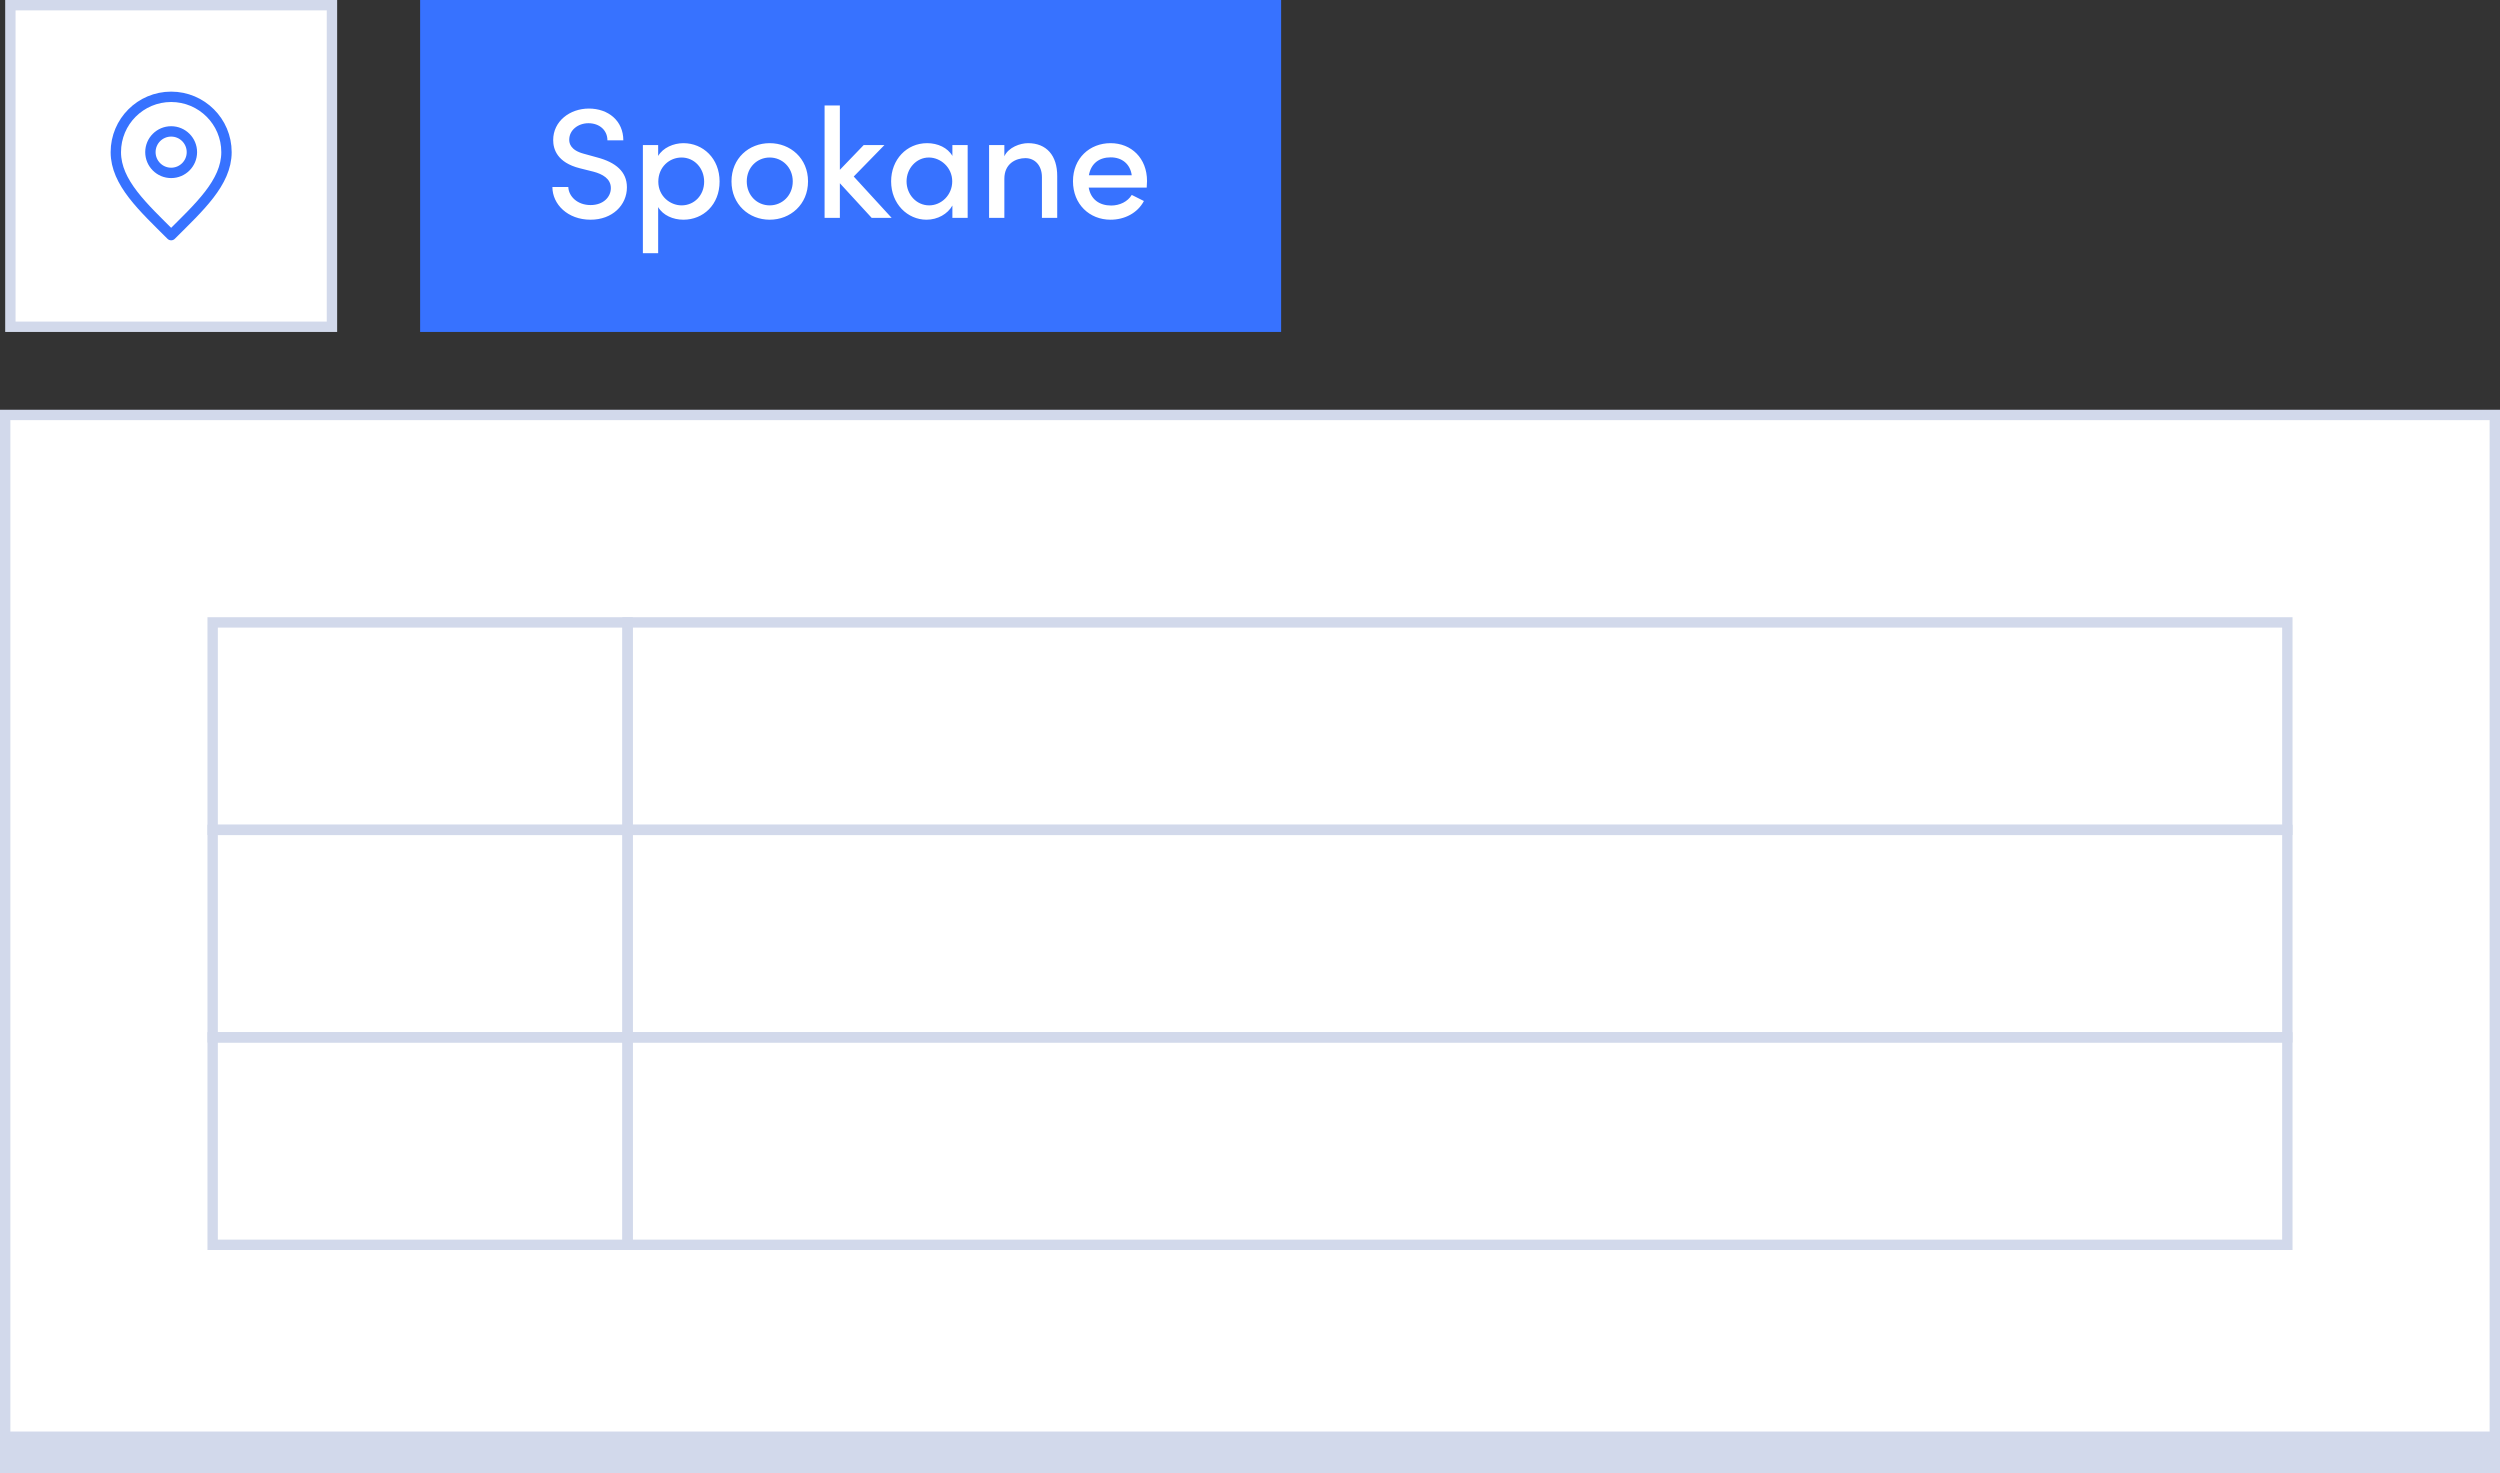 <svg width="241" height="142" viewBox="0 0 241 142" fill="none" xmlns="http://www.w3.org/2000/svg">
<rect x="0" y="0" width="241" height="142" fill="#333333" stroke="none"/>
<rect x="1" y="0.5" width="31" height="31" fill="white" stroke="#D2D9EB"/>
<path d="M16.499 16.667C17.604 16.667 18.499 15.771 18.499 14.667C18.499 13.562 17.604 12.667 16.499 12.667C15.395 12.667 14.499 13.562 14.499 14.667C14.499 15.771 15.395 16.667 16.499 16.667Z" stroke="#3772FF" stroke-linecap="round" stroke-linejoin="round"/>
<path d="M16.499 22.667C19.166 20 21.833 17.612 21.833 14.667C21.833 11.721 19.445 9.333 16.499 9.333C13.554 9.333 11.166 11.721 11.166 14.667C11.166 17.612 13.833 20 16.499 22.667Z" stroke="#3772FF" stroke-linecap="round" stroke-linejoin="round"/>
<rect width="83" height="32" transform="translate(40.5)" fill="#3772FF"/>
<path d="M56.933 21.18C54.724 21.18 53.251 19.692 53.251 18.024H54.784C54.814 18.911 55.641 19.768 56.933 19.768C58.166 19.768 58.887 18.986 58.887 18.13C58.887 17.213 58.06 16.777 57.219 16.552L55.896 16.221C53.687 15.665 53.327 14.357 53.327 13.501C53.327 11.682 54.935 10.465 56.768 10.465C58.632 10.465 60.089 11.637 60.089 13.531H58.556C58.556 12.554 57.79 11.878 56.723 11.878C55.746 11.878 54.874 12.524 54.874 13.471C54.874 13.801 54.98 14.478 56.287 14.823L57.595 15.184C59.338 15.65 60.435 16.537 60.435 18.055C60.435 19.783 59.022 21.18 56.933 21.18ZM65.881 13.801C67.775 13.801 69.368 15.274 69.368 17.498C69.368 19.738 67.79 21.18 65.881 21.18C64.889 21.18 63.912 20.759 63.446 19.963V24.411H61.974V13.982H63.446V15.034C63.912 14.237 64.934 13.801 65.881 13.801ZM65.701 19.798C66.918 19.798 67.88 18.836 67.88 17.513C67.88 16.191 66.918 15.184 65.701 15.184C64.528 15.184 63.461 16.101 63.461 17.513C63.461 18.926 64.619 19.798 65.701 19.798ZM74.198 21.18C72.199 21.18 70.516 19.708 70.516 17.483C70.516 15.259 72.199 13.801 74.198 13.801C76.196 13.801 77.894 15.259 77.894 17.483C77.894 19.708 76.196 21.18 74.198 21.18ZM74.198 19.798C75.4 19.798 76.422 18.851 76.422 17.483C76.422 16.131 75.4 15.184 74.198 15.184C72.995 15.184 71.988 16.131 71.988 17.483C71.988 18.851 72.995 19.798 74.198 19.798ZM82.3 17.017L85.952 21H84.028L80.963 17.664V21H79.49V10.165H80.963V16.371L83.262 13.982H85.261L82.3 17.017ZM91.81 15.034V13.982H93.283V21H91.81V19.813C91.359 20.624 90.397 21.18 89.315 21.18C87.482 21.18 85.904 19.648 85.904 17.483C85.904 15.394 87.392 13.801 89.375 13.801C90.397 13.801 91.359 14.237 91.81 15.034ZM89.571 19.798C90.743 19.798 91.795 18.806 91.795 17.483C91.795 16.131 90.668 15.184 89.541 15.184C88.338 15.184 87.392 16.236 87.392 17.483C87.392 18.746 88.338 19.798 89.571 19.798ZM99.105 13.801C100.878 13.801 101.93 14.989 101.915 16.987V21H100.442V17.078C100.442 15.935 99.751 15.244 98.849 15.244C97.932 15.244 96.82 15.77 96.82 17.228V21H95.348V13.982H96.82V15.064C97.226 14.192 98.353 13.801 99.105 13.801ZM110.573 17.453C110.573 17.649 110.558 17.859 110.543 18.084H104.953C105.148 19.227 105.99 19.813 107.117 19.813C107.944 19.813 108.71 19.437 109.101 18.791L110.273 19.377C109.657 20.549 108.394 21.18 107.057 21.18C105.028 21.18 103.435 19.692 103.435 17.468C103.435 15.244 105.058 13.801 107.057 13.801C109.056 13.801 110.573 15.244 110.573 17.453ZM104.968 16.897H109.101C108.95 15.8 108.154 15.169 107.072 15.169C105.99 15.169 105.178 15.725 104.968 16.897Z" fill="white"/>
<path d="M0.5 40H240.5V140H0.5V40Z" fill="white"/>
<path d="M0.5 40V39.5H0V40H0.5ZM240.5 40H241V39.5H240.5V40ZM240.5 140V142H241V140H240.5ZM0.5 140H0V142H0.5V140ZM0.5 40V40.5H240.5V40V39.5H0.5V40ZM240.5 40H240V140H240.5H241V40H240.5ZM240.5 140V138H0.5V140V142H240.5V140ZM0.5 140H1V40H0.5H0V140H0.5Z" fill="#D2D9EB"/>
<rect x="20.5" y="60" width="40" height="20" stroke="#D2D9EB"/>
<rect x="60.5" y="60" width="160" height="20" stroke="#D2D9EB"/>
<rect x="20.5" y="80" width="40" height="20" stroke="#D2D9EB"/>
<rect x="60.5" y="80" width="160" height="20" stroke="#D2D9EB"/>
<rect x="20.5" y="100" width="40" height="20" stroke="#D2D9EB"/>
<rect x="60.5" y="100" width="160" height="20" stroke="#D2D9EB"/>
</svg>
